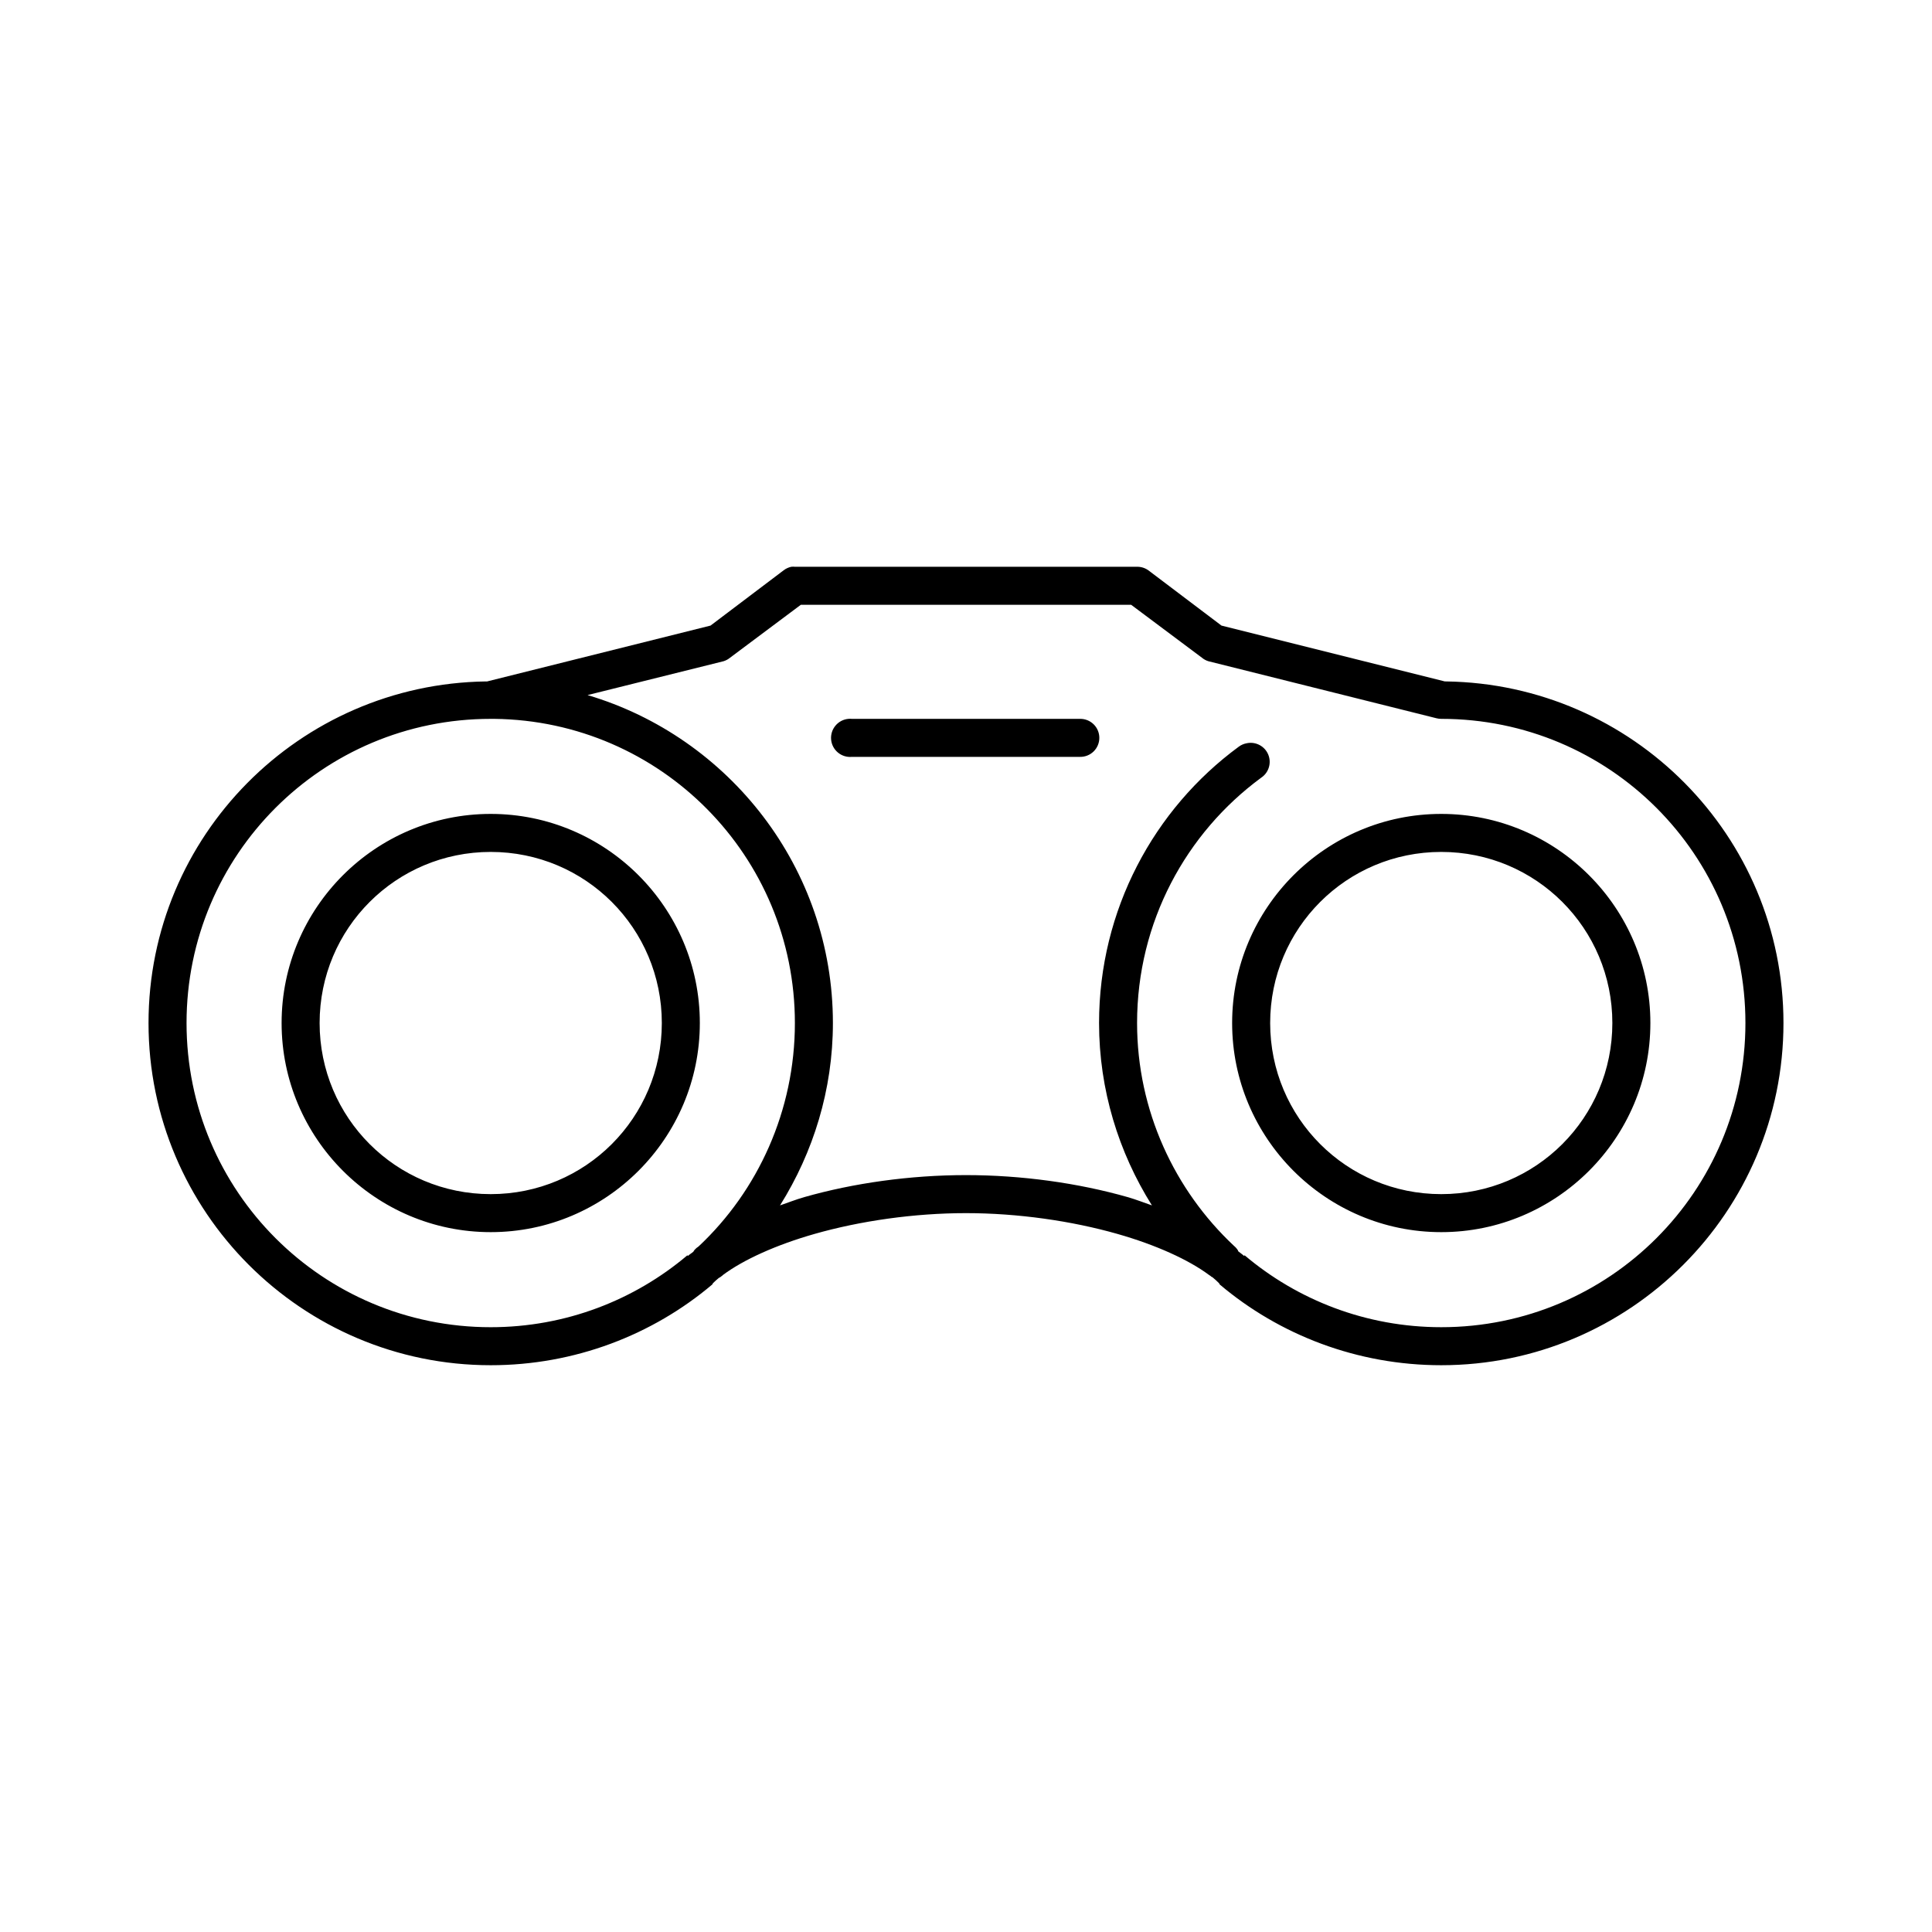 <?xml version="1.0" encoding="UTF-8"?>
<!-- Uploaded to: ICON Repo, www.iconrepo.com, Generator: ICON Repo Mixer Tools -->
<svg fill="#000000" width="800px" height="800px" version="1.1" viewBox="144 144 512 512" xmlns="http://www.w3.org/2000/svg">
 <path d="m353.71 294.2c-0.746 0.156-1.445 0.48-2.047 0.945l-19.363 14.641-58.57 14.641-0.629 0.16h-0.316c-49.445 0.691-89.426 40.938-89.426 90.527 0 50.023 40.66 90.684 90.688 90.684 22.27 0 42.914-8.035 58.723-21.41 0.059-0.102 0.109-0.207 0.16-0.316 0.48-0.469 0.996-0.945 1.574-1.414 0.105-0.051 0.211-0.102 0.312-0.16 0.203-0.16 0.418-0.312 0.633-0.473 0.051-0.051 0.105-0.102 0.156-0.156 5.391-4.012 14.059-7.961 24.246-10.863 12.086-3.441 26.359-5.512 40.148-5.512 13.785 0 28.059 2.07 40.145 5.512 10.188 2.902 18.855 6.852 24.246 10.863 0.148 0.109 0.328 0.203 0.473 0.316 0.051 0.051 0.105 0.105 0.156 0.156 0.098 0.074 0.223 0.082 0.316 0.156 0.648 0.523 1.203 1.055 1.73 1.574 0.051 0.109 0.102 0.215 0.16 0.316 15.809 13.375 36.453 21.41 58.723 21.41 50.027 0 90.688-40.66 90.688-90.684 0-49.59-39.98-89.836-89.426-90.527-0.105-0.004-0.207 0-0.316 0l-59.195-14.801-19.367-14.641c-0.871-0.625-1.918-0.957-2.992-0.945h-90.684c-0.316-0.031-0.633-0.031-0.945 0zm2.519 10.074h87.535l18.738 14.012c0.508 0.426 1.098 0.75 1.73 0.945l60.457 15.117c0.41 0.105 0.836 0.156 1.258 0.156 44.602 0 80.609 36.027 80.609 80.609 0 44.578-36.027 80.609-80.609 80.609-19.867 0-38.086-7.188-52.109-19.051l-0.16 0.156c-0.48-0.461-1.059-0.812-1.574-1.258v-0.156c-0.293-0.48-0.668-0.906-1.102-1.262-15.703-14.73-25.664-35.805-25.664-59.039 0-26.707 12.945-50.348 32.906-65.023 1.996-1.336 2.773-3.894 1.855-6.117-0.918-2.219-3.277-3.481-5.633-3.016-0.801 0.133-1.559 0.457-2.203 0.945-22.449 16.504-37 43.242-37 73.211 0 17.695 5.199 34.293 14.012 48.332-2.113-0.727-4.207-1.562-6.453-2.203-13.062-3.719-28.039-5.824-42.824-5.824-14.789 0-29.762 2.106-42.824 5.824-2.246 0.641-4.34 1.477-6.457 2.203 8.805-14.055 14.012-30.637 14.012-48.332 0-41.078-27.527-75.797-65.023-86.906l36.055-8.977c0.637-0.195 1.223-0.52 1.734-0.945zm-82.184 30.23c0.105 0.004 0.211 0.004 0.312 0h0.16 0.156c0.105 0.004 0.211 0.004 0.316 0 44.133 0.512 79.664 36.348 79.664 80.609 0 23.234-9.801 44.469-25.508 59.195-0.41 0.262-0.781 0.578-1.102 0.945-0.113 0.152-0.219 0.309-0.312 0.473-0.457 0.402-0.992 0.691-1.418 1.102l-0.156-0.156c-14.027 11.863-32.246 19.051-52.113 19.051-44.578 0-80.609-36.031-80.609-80.609 0-44.582 36.012-80.609 80.609-80.609zm94.777 0c-2.781 0.262-4.824 2.727-4.566 5.512 0.262 2.781 2.731 4.824 5.512 4.562h60.457c1.348 0.02 2.648-0.5 3.609-1.449 0.961-0.945 1.5-2.238 1.5-3.586 0-1.352-0.539-2.644-1.5-3.59-0.961-0.945-2.262-1.469-3.609-1.449h-60.457c-0.312-0.031-0.629-0.031-0.945 0zm-94.777 25.191c-30.547 0-55.418 24.871-55.418 55.418s24.871 55.418 55.418 55.418 55.418-24.871 55.418-55.418-24.871-55.418-55.418-55.418zm251.9 0c-30.547 0-55.418 24.871-55.418 55.418s24.871 55.418 55.418 55.418c30.551 0 55.422-24.871 55.422-55.418s-24.871-55.418-55.422-55.418zm-251.9 10.074c25.102 0 45.344 20.242 45.344 45.344 0 25.102-20.242 45.344-45.344 45.344s-45.344-20.242-45.344-45.344c0-25.102 20.242-45.344 45.344-45.344zm251.9 0c25.105 0 45.344 20.242 45.344 45.344 0 25.102-20.238 45.344-45.344 45.344-25.102 0-45.34-20.242-45.34-45.344 0-25.102 20.238-45.344 45.34-45.344z"/>
</svg>